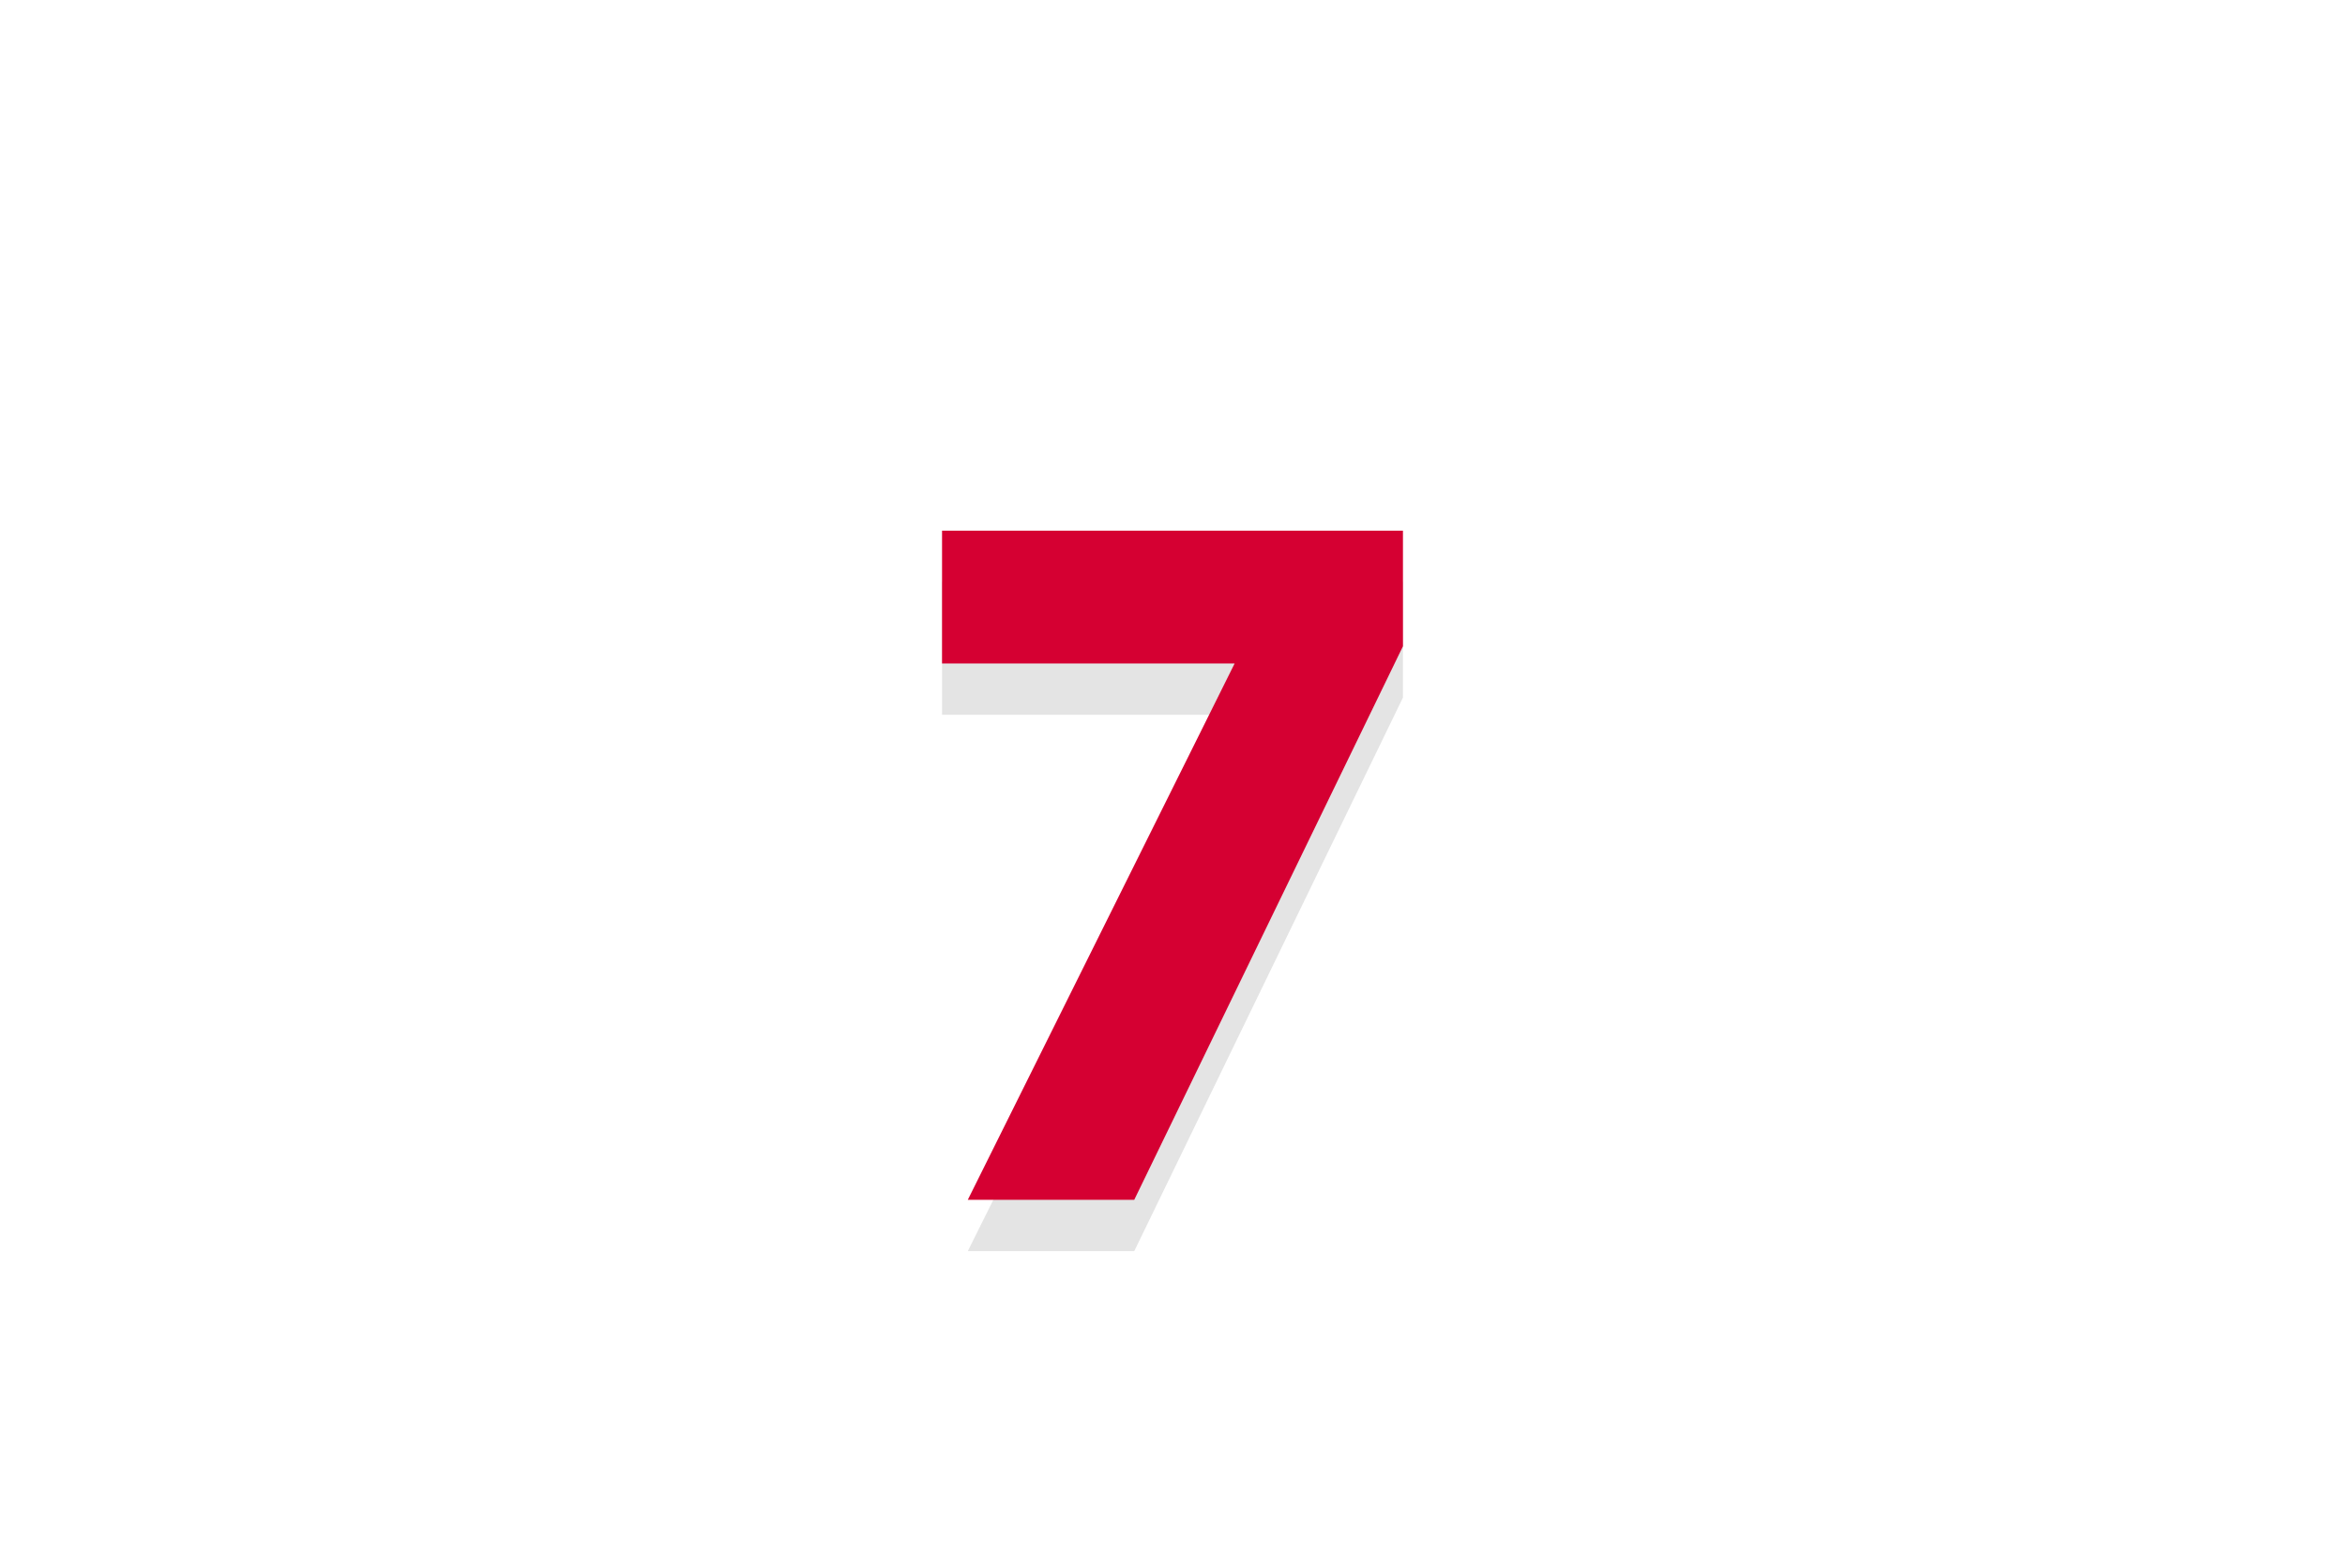 <?xml version="1.0" encoding="UTF-8"?>
<svg id="Calque_2" data-name="Calque 2" xmlns="http://www.w3.org/2000/svg" viewBox="0 0 236.68 158.29">
  <defs>
    <style>
      .cls-1 {
        fill: rgba(166, 166, 166, .3);
      }

      .cls-1, .cls-2, .cls-3 {
        stroke-width: 0px;
      }

      .cls-2 {
        fill: none;
      }

      .cls-3 {
        fill: #d50032;
      }
    </style>
  </defs>
  <g id="Calque_1-2" data-name="Calque 1">
    <g>
      <rect class="cls-2" width="236.68" height="158.29"/>
      <g>
        <path class="cls-1" d="M141.6,58.75h-46.52v13.41h29.53l-26.93,54.14h16.8l27.12-55.88v-11.68Z"/>
        <path class="cls-3" d="M141.6,53.57h-46.52v13.41h29.53l-26.93,54.14h16.8l27.12-55.88v-11.68Z"/>
      </g>
    </g>
  </g>
</svg>